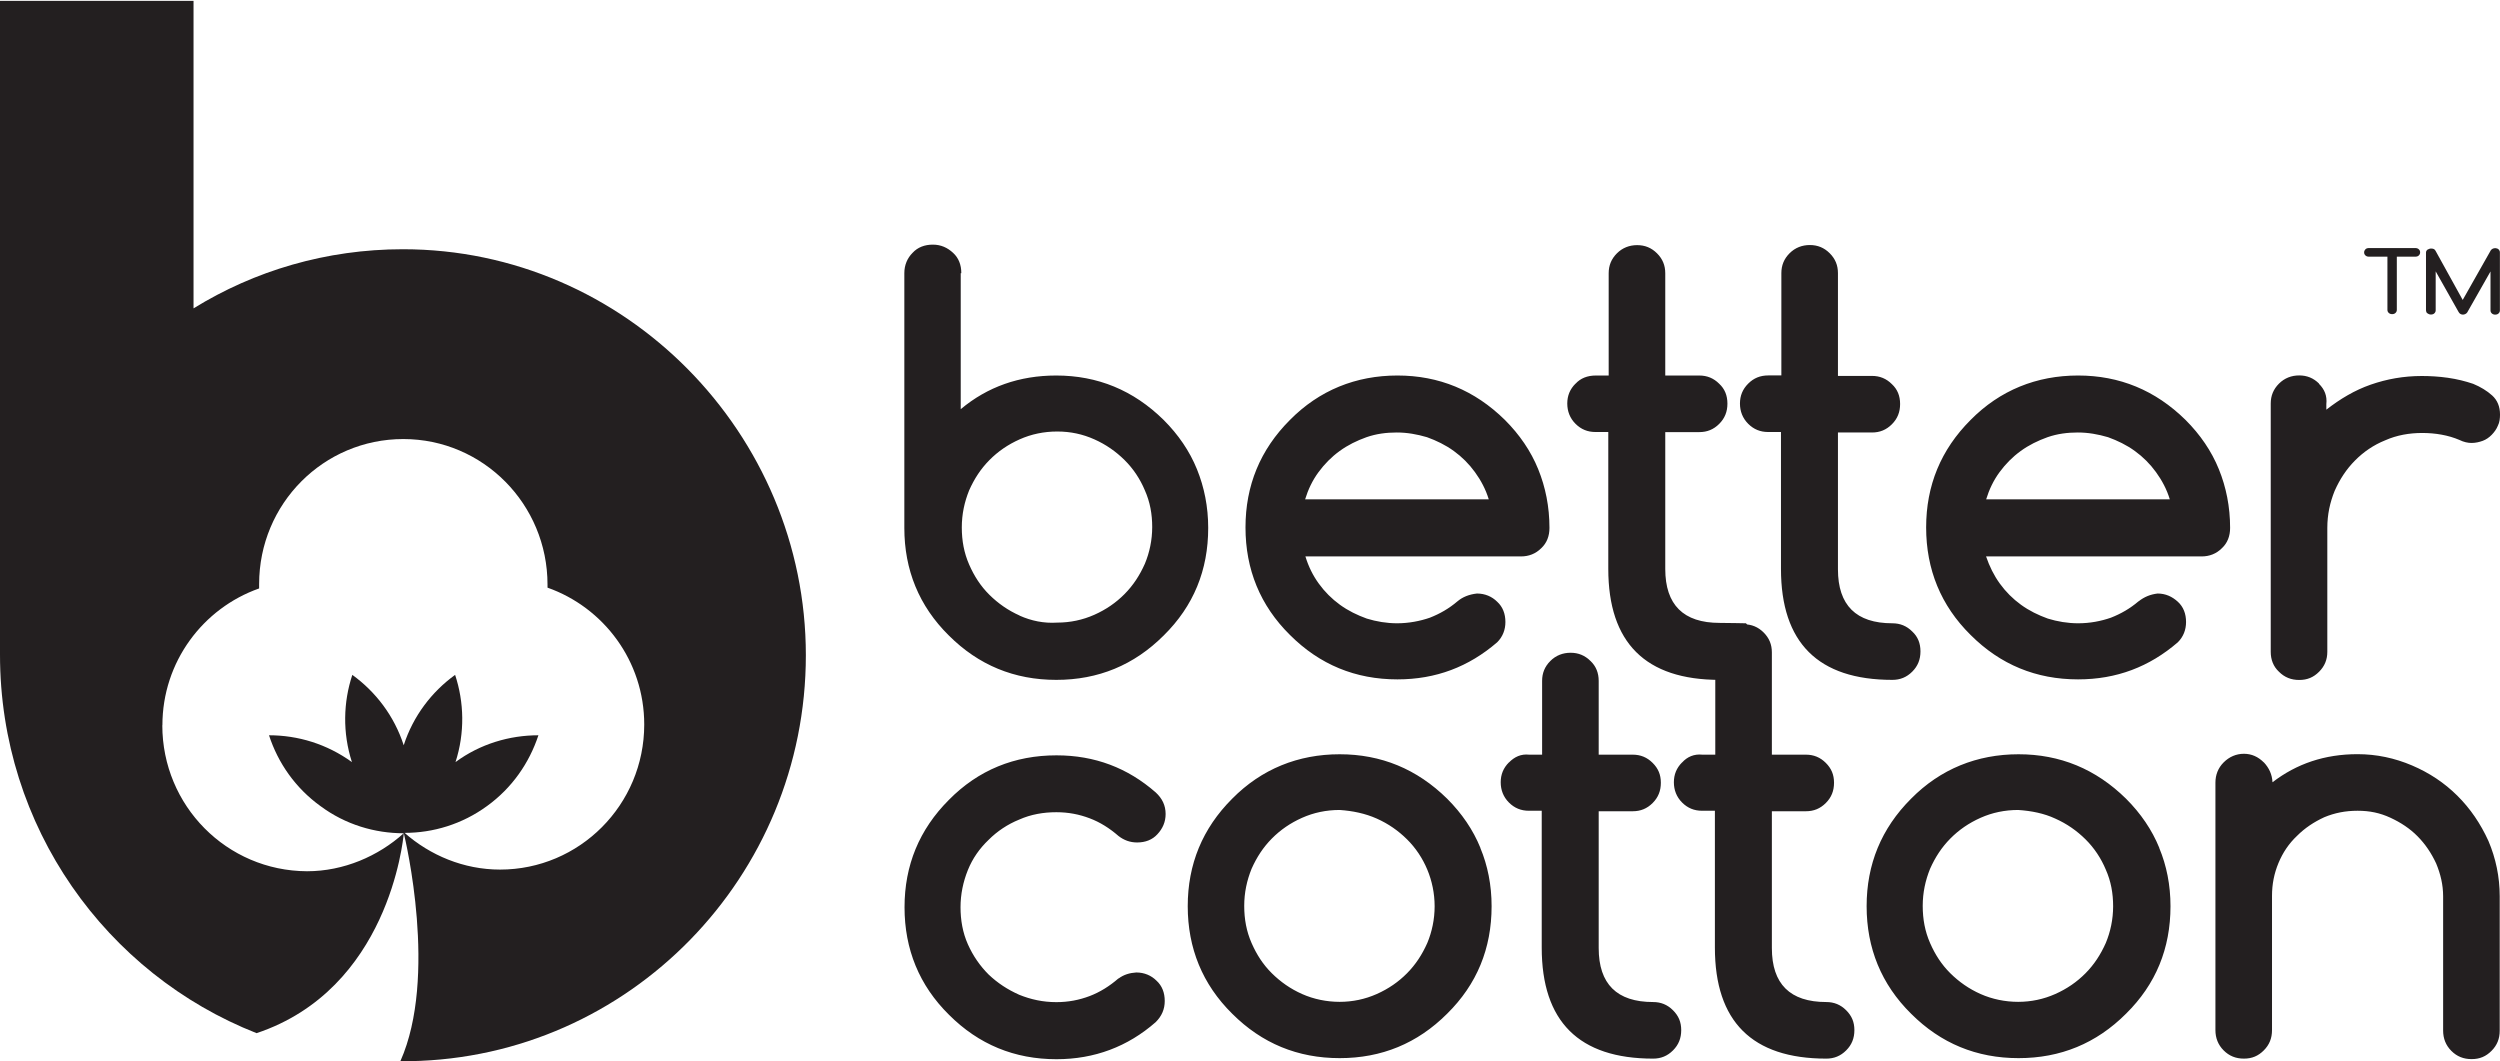 <svg viewBox="0 0 255.38 108.4" xmlns="http://www.w3.org/2000/svg" data-name="Layer 2" id="Layer_2">
  <g data-name="—ÎÓÈ_2" id="_ÎÓÈ_2">
    <g>
      <path style="fill: #231f20;" d="M247.98,32c.09.09.22.13.35.13s.27-.04.35-.13c.09-.09.13-.18.13-.31v-3.97l2.34,4.15c.09.18.27.27.44.27s.35-.09.44-.22l2.38-4.19v3.97c0,.13.04.22.13.31s.22.13.35.13.27-.04.35-.13c.09-.09.13-.18.13-.31v-5.91s0-.13-.04-.18-.04-.09-.09-.13c-.04-.04-.09-.09-.18-.09-.04-.04-.13-.04-.18-.04-.18,0-.35.09-.44.22l-2.87,5.07-2.78-5.03c-.09-.18-.27-.22-.44-.22-.09,0-.13,0-.22.04-.04.04-.13.04-.18.09-.04.04-.09.09-.09.13-.04.04-.04.13-.04.18v5.87c0,.09.04.22.13.31M247.09,26.09c.09-.09.13-.18.13-.31s-.04-.22-.13-.31-.22-.13-.35-.13h-4.76c-.13,0-.27.04-.35.13s-.13.18-.13.31.04.22.13.31.22.13.35.13h1.9v5.43c0,.13.04.22.13.31s.22.13.35.13.27-.04.35-.13c.09-.09.13-.18.13-.31v-5.43h1.9c.13,0,.27-.04.35-.13"></path>
      <path style="fill: #231f20;" d="M231.25,77.88c-.57-.57-1.24-.88-2.03-.88s-1.5.31-2.07.88-.84,1.28-.84,2.07v25.28c0,.8.27,1.5.84,2.07s1.24.84,2.07.84,1.46-.27,2.03-.84.84-1.24.84-2.07v-13.72c0-1.19.22-2.29.66-3.35s1.06-1.99,1.9-2.78c.8-.8,1.72-1.41,2.78-1.9,1.06-.44,2.16-.66,3.4-.66s2.29.22,3.35.71,1.99,1.1,2.78,1.9,1.41,1.72,1.9,2.78c.44,1.06.71,2.16.71,3.35v13.72c0,.8.27,1.5.84,2.07s1.24.84,2.07.84,1.46-.27,2.03-.84.84-1.24.84-2.07v-13.72c0-1.99-.4-3.88-1.15-5.65-.8-1.76-1.85-3.31-3.18-4.63s-2.87-2.34-4.63-3.09-3.62-1.15-5.56-1.15c-3.35,0-6.22.97-8.69,2.87-.04-.8-.35-1.46-.88-2.03M209.95,83.62c1.19.53,2.2,1.24,3.09,2.12s1.59,1.94,2.07,3.09c.53,1.19.75,2.43.75,3.75s-.27,2.6-.75,3.75c-.53,1.19-1.19,2.2-2.07,3.09s-1.9,1.59-3.09,2.12-2.47.8-3.79.8-2.65-.27-3.84-.8-2.2-1.24-3.09-2.12-1.55-1.9-2.07-3.09-.75-2.43-.75-3.79.27-2.6.75-3.79c.53-1.19,1.19-2.2,2.07-3.09s1.9-1.59,3.09-2.12,2.47-.8,3.84-.8c1.37.09,2.65.35,3.79.88M220.58,86.62c-.75-1.85-1.9-3.53-3.4-5.03-3.09-3.04-6.75-4.54-10.98-4.54s-7.98,1.5-10.98,4.54c-3.04,3.04-4.54,6.7-4.54,10.98s1.5,7.98,4.54,10.98c3.04,3.04,6.7,4.54,10.98,4.54s7.94-1.5,10.98-4.54c3.04-3,4.54-6.66,4.54-10.98,0-2.16-.4-4.15-1.15-5.95M171.83,77.88c-.57.57-.84,1.24-.84,2.03s.27,1.5.84,2.07,1.24.84,2.03.84h1.32v13.98c0,7.54,3.79,11.34,11.38,11.34.8,0,1.46-.27,2.03-.84s.84-1.24.84-2.07-.27-1.46-.84-2.03-1.24-.84-2.03-.84c-3.71,0-5.56-1.85-5.56-5.51v-13.98h3.48c.8,0,1.46-.27,2.03-.84s.84-1.24.84-2.07-.27-1.46-.84-2.03-1.24-.84-2.03-.84h-3.48v-10.45c0-.8-.27-1.46-.84-2.03s-1.24-.84-2.03-.84-1.5.27-2.07.84-.84,1.24-.84,2.03v10.45h-1.32c-.84-.09-1.55.22-2.07.8M154.14,77.88c-.57.57-.84,1.24-.84,2.03s.27,1.5.84,2.07,1.24.84,2.03.84h1.32v13.98c0,7.54,3.79,11.34,11.38,11.34.8,0,1.46-.27,2.03-.84s.84-1.24.84-2.07-.27-1.46-.84-2.03-1.24-.84-2.03-.84c-3.71,0-5.56-1.85-5.56-5.51v-13.98h3.48c.8,0,1.46-.27,2.03-.84s.84-1.24.84-2.07-.27-1.46-.84-2.03-1.24-.84-2.03-.84h-3.48v-7.54c0-.8-.27-1.5-.84-2.03-.57-.57-1.24-.84-2.03-.84s-1.5.27-2.07.84-.84,1.24-.84,2.03v7.54h-1.32c-.84-.09-1.5.22-2.07.8M140.64,83.62c1.19.53,2.2,1.24,3.09,2.12s1.59,1.94,2.07,3.09.75,2.43.75,3.75-.27,2.6-.75,3.75c-.53,1.19-1.19,2.2-2.07,3.09s-1.9,1.59-3.09,2.12-2.47.8-3.79.8-2.65-.27-3.84-.8-2.2-1.24-3.09-2.12-1.55-1.9-2.07-3.09-.75-2.43-.75-3.79.27-2.6.75-3.79c.53-1.19,1.19-2.2,2.07-3.09s1.9-1.59,3.09-2.12,2.47-.8,3.84-.8c1.32.09,2.6.35,3.79.88M151.23,86.62c-.75-1.85-1.9-3.53-3.4-5.03-3.09-3.04-6.75-4.54-10.98-4.54s-7.98,1.5-10.98,4.54c-3.04,3.04-4.54,6.7-4.54,10.98s1.5,7.98,4.54,10.98c3.04,3.04,6.7,4.54,10.98,4.54s7.94-1.5,10.98-4.54c3.04-3,4.54-6.66,4.54-10.98,0-2.16-.4-4.15-1.15-5.95M114.26,99.94c-.92.8-1.9,1.41-2.95,1.81-1.06.4-2.16.62-3.4.62-1.37,0-2.6-.27-3.79-.75-1.19-.53-2.2-1.19-3.13-2.07-.88-.88-1.59-1.9-2.12-3.09s-.75-2.47-.75-3.79.27-2.6.75-3.79,1.19-2.2,2.12-3.09c.88-.88,1.94-1.59,3.13-2.07,1.19-.53,2.47-.75,3.79-.75,1.24,0,2.34.22,3.4.62s2.03,1.01,2.95,1.81c.57.44,1.19.66,1.9.66.84,0,1.55-.27,2.07-.84.53-.57.84-1.24.84-2.07,0-.88-.35-1.59-1.01-2.2-2.87-2.51-6.22-3.79-10.14-3.79-4.28,0-7.98,1.5-10.98,4.54-3.04,3.04-4.54,6.7-4.54,10.98s1.5,7.98,4.54,10.98c3.04,3.04,6.7,4.54,10.98,4.54,3.88,0,7.28-1.28,10.14-3.79.62-.62.92-1.32.92-2.16s-.27-1.55-.84-2.07c-.53-.53-1.24-.84-2.07-.84-.66.04-1.28.22-1.81.62"></path>
      <path style="fill: #231f20;" d="M236.9,39.19c-.57-.57-1.24-.84-2.03-.84s-1.5.27-2.07.84-.84,1.24-.84,2.03v25.37c0,.8.27,1.5.84,2.03.57.57,1.24.84,2.07.84s1.46-.27,2.03-.84.84-1.24.84-2.03v-12.66c0-1.37.27-2.6.75-3.79.53-1.19,1.19-2.2,2.07-3.09s1.9-1.59,3.09-2.07c1.19-.53,2.47-.75,3.79-.75s2.65.22,3.79.71c.44.22.88.31,1.24.31.4,0,.8-.09,1.15-.22s.66-.35.92-.62.48-.57.62-.92c.18-.35.22-.75.22-1.15,0-.8-.27-1.46-.8-1.94s-1.19-.88-1.94-1.19c-.8-.27-1.63-.48-2.6-.62-.92-.13-1.81-.18-2.65-.18-1.85,0-3.57.31-5.21.88s-3.13,1.46-4.54,2.56v-.57c.09-.84-.18-1.5-.75-2.07M218.46,61.42c-.88.75-1.81,1.28-2.83,1.68-1.01.35-2.12.57-3.35.57-1.06,0-2.12-.18-3.09-.48-.97-.35-1.9-.8-2.74-1.41s-1.55-1.32-2.16-2.16-1.06-1.76-1.41-2.78h22.02c.8,0,1.5-.27,2.07-.84.57-.53.84-1.24.84-2.07,0-2.16-.4-4.15-1.15-6s-1.9-3.53-3.4-5.03c-3.09-3.04-6.75-4.54-10.98-4.54s-7.98,1.5-10.98,4.54c-3.04,3.04-4.54,6.7-4.54,10.98s1.5,7.98,4.54,10.98c3.04,3.04,6.7,4.54,10.98,4.54,3.93,0,7.28-1.28,10.19-3.79.57-.57.84-1.28.84-2.07,0-.84-.27-1.55-.84-2.07s-1.24-.84-2.07-.84c-.75.09-1.37.35-1.94.8M202.89,51.01c.31-1.01.75-1.94,1.37-2.78s1.32-1.55,2.16-2.16c.84-.61,1.76-1.06,2.74-1.41,1.01-.35,2.03-.48,3.09-.48s2.07.18,3.09.48c.97.35,1.9.8,2.74,1.41s1.55,1.32,2.16,2.16,1.1,1.76,1.41,2.78h-18.76ZM178.58,39.19c-.57.57-.84,1.24-.84,2.03s.27,1.5.84,2.07,1.24.84,2.03.84h1.32v13.98c0,7.54,3.79,11.34,11.38,11.34.8,0,1.46-.27,2.03-.84s.84-1.24.84-2.07-.27-1.5-.84-2.03c-.57-.57-1.24-.84-2.03-.84-3.71,0-5.56-1.85-5.56-5.51v-13.98h3.48c.8,0,1.46-.27,2.03-.84s.84-1.24.84-2.07-.27-1.5-.84-2.03c-.57-.57-1.24-.84-2.03-.84h-3.48v-10.5c0-.8-.27-1.46-.84-2.03s-1.24-.84-2.03-.84-1.5.27-2.07.84-.84,1.24-.84,2.03v10.45h-1.32c-.84,0-1.5.27-2.07.84M160.94,39.19c-.57.57-.84,1.24-.84,2.03s.27,1.5.84,2.07,1.24.84,2.03.84h1.32v13.98c0,7.54,3.79,11.34,11.38,11.34.8,0,1.46-.27,2.03-.84s.84-1.24.84-2.07.35-2.29-.18-2.87c0,0-1.9-.04-2.69-.04-3.71,0-5.56-1.85-5.56-5.51v-13.98h3.48c.8,0,1.46-.27,2.03-.84s.84-1.24.84-2.07-.27-1.5-.84-2.03c-.57-.57-1.24-.84-2.03-.84h-3.48v-10.45c0-.8-.27-1.46-.84-2.03s-1.24-.84-2.03-.84-1.5.27-2.07.84-.84,1.24-.84,2.03v10.45h-1.32c-.84,0-1.55.27-2.07.84M148.89,61.42c-.88.75-1.81,1.28-2.83,1.68-1.01.35-2.16.57-3.35.57-1.06,0-2.12-.18-3.09-.48-.97-.35-1.9-.8-2.74-1.41s-1.55-1.32-2.16-2.16-1.06-1.76-1.37-2.78h22.02c.8,0,1.5-.27,2.07-.84.57-.53.84-1.24.84-2.07,0-2.16-.4-4.15-1.15-6s-1.9-3.53-3.4-5.03c-3.09-3.04-6.75-4.54-10.98-4.54s-7.98,1.5-10.98,4.54c-3.04,3.04-4.54,6.7-4.54,10.98s1.5,7.98,4.54,10.98c3.04,3.04,6.7,4.54,10.98,4.54,3.93,0,7.28-1.28,10.19-3.79.57-.57.84-1.28.84-2.07,0-.84-.27-1.55-.84-2.07-.53-.53-1.24-.84-2.07-.84-.8.09-1.46.35-1.99.8M133.32,51.01c.31-1.01.75-1.94,1.37-2.78s1.32-1.55,2.16-2.16,1.76-1.06,2.74-1.41c1.01-.35,2.03-.48,3.09-.48s2.07.18,3.09.48c.97.35,1.9.8,2.74,1.41s1.55,1.32,2.16,2.16,1.1,1.76,1.41,2.78h-18.76ZM98.2,27.9c0-.84-.27-1.55-.84-2.07-.57-.53-1.24-.84-2.07-.84s-1.55.27-2.07.84c-.53.53-.84,1.24-.84,2.07v26.03c0,4.28,1.5,7.98,4.54,10.98,3.04,3.04,6.7,4.54,10.98,4.54s7.94-1.5,10.98-4.54c3.04-3,4.54-6.66,4.54-10.98,0-2.16-.4-4.15-1.15-6s-1.9-3.53-3.4-5.03c-3.09-3.04-6.75-4.54-10.98-4.54-3.75,0-7.02,1.15-9.75,3.44v-13.89h.06ZM104.16,62.88c-1.19-.53-2.2-1.24-3.09-2.12s-1.55-1.9-2.07-3.09-.75-2.43-.75-3.79.27-2.6.75-3.79c.53-1.19,1.19-2.2,2.07-3.09s1.9-1.59,3.09-2.12,2.47-.8,3.84-.8,2.6.27,3.79.8c1.19.53,2.2,1.24,3.09,2.12s1.59,1.94,2.07,3.09c.53,1.19.75,2.43.75,3.75s-.27,2.6-.75,3.75c-.53,1.19-1.19,2.2-2.07,3.09s-1.9,1.59-3.09,2.12-2.47.8-3.79.8c-1.37.09-2.65-.18-3.84-.71"></path>
    </g>
    <path style="fill: #231f20;" d="M16.59,74.09c0-6.49,4.15-11.96,9.88-13.98v-.44c0-8.21,6.58-14.82,14.73-14.82s14.73,6.66,14.73,14.87v.31c5.74,2.03,9.88,7.5,9.88,13.98,0,8.21-6.62,14.82-14.73,14.82-3.71,0-7.15-1.46-9.75-3.75,2.91,0,5.87-.88,8.42-2.74,2.56-1.85,4.32-4.41,5.25-7.23-2.95,0-5.95.88-8.47,2.74.97-3,.88-6.13-.04-8.91-2.38,1.72-4.28,4.19-5.25,7.19-.97-3-2.87-5.47-5.25-7.19-.92,2.78-1.01,5.91-.04,8.91-2.56-1.85-5.51-2.74-8.47-2.74.92,2.83,2.69,5.38,5.25,7.23,2.56,1.9,5.56,2.78,8.51,2.78h0c-2.6,2.34-6.13,3.88-9.88,3.88-8.21-.04-14.78-6.7-14.78-14.91M0,0v66.88C0,84.49,10.85,99.49,26.21,105.54h0c13.45-4.5,14.96-19.59,15.04-20.43h0c.18.75,3.48,14.69-.35,23.29h1.01c22.37-.4,40.41-18.84,40.41-41.47S63.88,25.46,41.16,25.46c-7.85,0-15.17,2.2-21.39,6.04V.09H0v-.09h0Z" id="SVGID"></path>
  </g>
</svg>